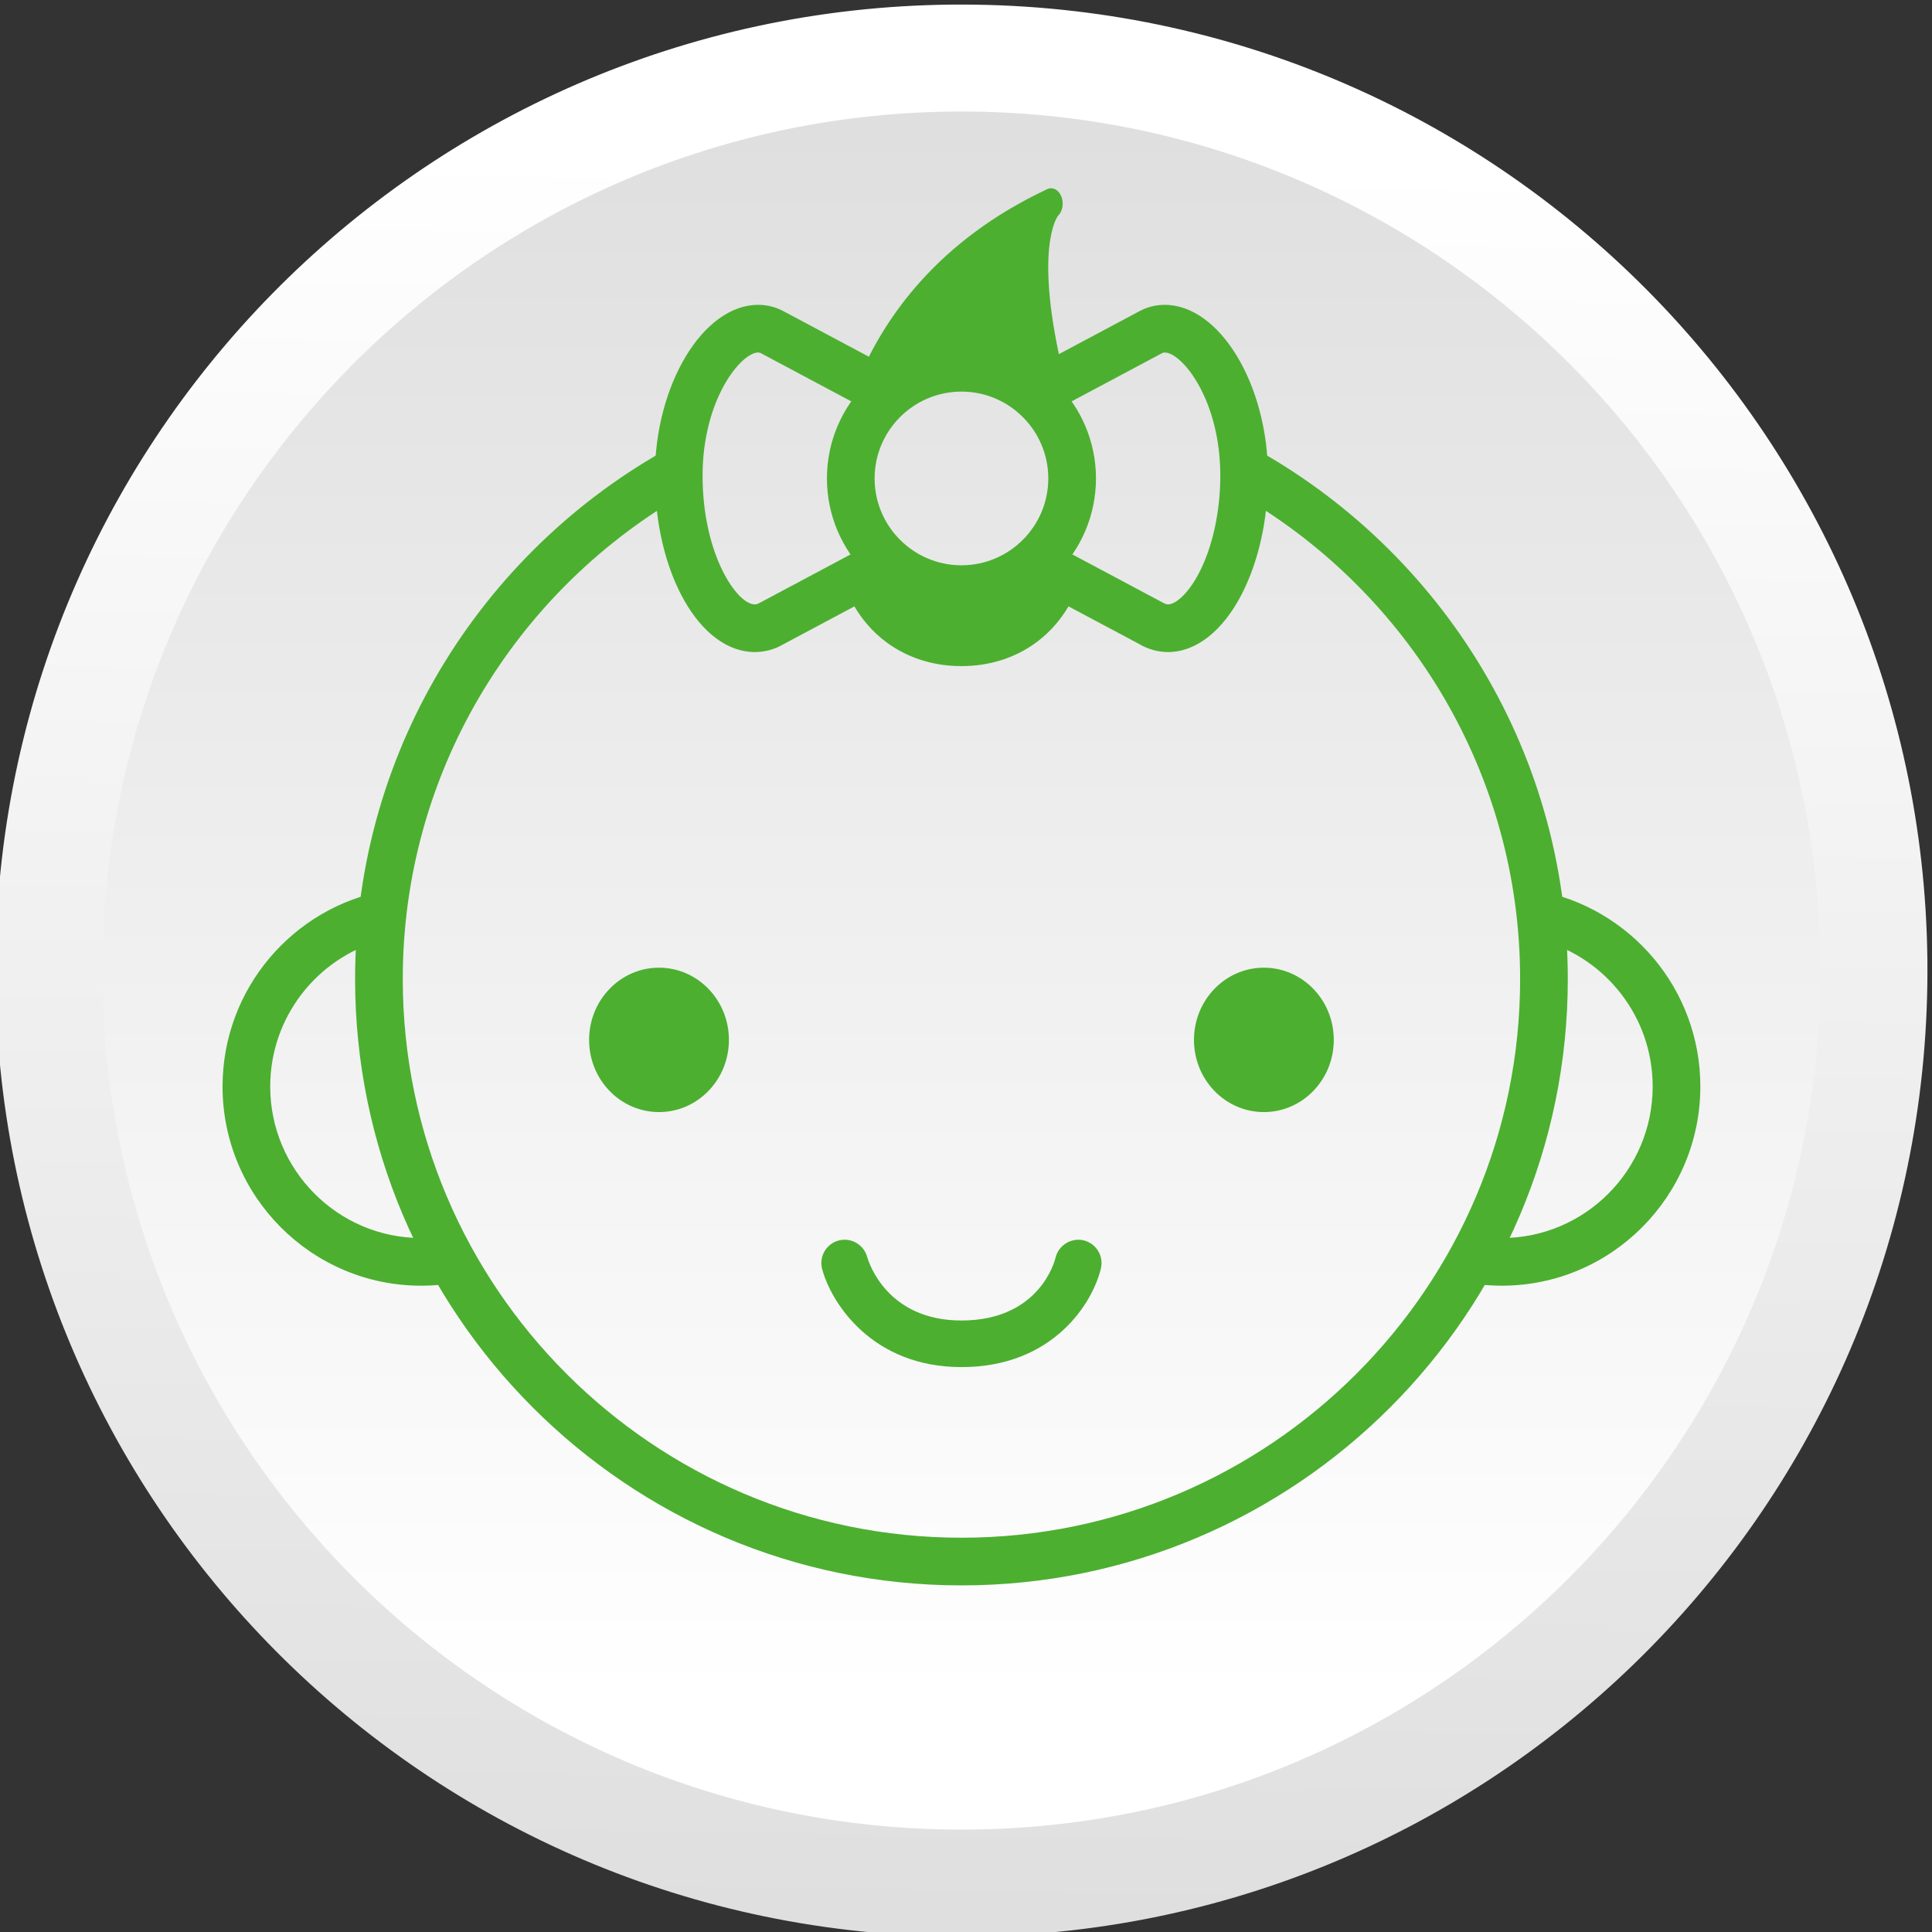 <?xml version="1.0" encoding="UTF-8"?> <!-- Creator: CorelDRAW 2019 (64-Bit) --> <svg xmlns="http://www.w3.org/2000/svg" xmlns:xlink="http://www.w3.org/1999/xlink" xml:space="preserve" width="30mm" height="30mm" style="shape-rendering:geometricPrecision; text-rendering:geometricPrecision; image-rendering:optimizeQuality; fill-rule:evenodd; clip-rule:evenodd" viewBox="0 0 3000 3000"><rect x="0" y="0" width="3000" height="3000" fill="#333333" stroke="none"/> <defs> <style type="text/css"> <![CDATA[ .fil2 {fill:#4CAF30;fill-rule:nonzero} .fil1 {fill:url(#id0);fill-rule:nonzero} .fil0 {fill:url(#id1);fill-rule:nonzero} ]]> </style> <linearGradient id="id0" gradientUnits="userSpaceOnUse" x1="1492.93" y1="2678.13" x2="1492.93" y2="-1170.08"> <stop offset="0" style="stop-opacity:1; stop-color:white"></stop> <stop offset="0.012" style="stop-opacity:1; stop-color:white"></stop> <stop offset="1" style="stop-opacity:1; stop-color:#CDCDCD"></stop> </linearGradient> <linearGradient id="id1" gradientUnits="userSpaceOnUse" xlink:href="#id0" x1="1512.31" y1="190.36" x2="1448.61" y2="4517.19"> </linearGradient> </defs> <g id="Слой_x0020_1">  <g id="_1319324624"> <path class="fil0" d="M-6.88 1484.98c12.19,-828.32 693.56,-1489.93 1521.9,-1477.73 828.33,12.19 1489.93,693.57 1477.73,1521.89 -12.19,828.34 -693.57,1489.94 -1521.89,1477.75 -828.34,-12.2 -1489.94,-693.57 -1477.74,-1521.91z"></path> <path class="fil1" d="M2826.84 1507.08c0,736.7 -597.21,1333.92 -1333.93,1333.92 -736.7,0 -1333.91,-597.22 -1333.91,-1333.92 0,-736.71 597.21,-1333.92 1333.91,-1333.92 736.72,0 1333.93,597.21 1333.93,1333.92z"></path> </g> <g id="_1319325712"> <g id="_1131293328"> <path class="fil2" d="M2304.12 1920.74c9.12,1.08 18.38,1.66 27.79,1.66 129.22,0 234.36,-105.54 234.36,-235.26 0,-107.63 -72.37,-198.6 -170.82,-226.47 -1.71,-26.27 -4.47,-52.24 -8.38,-77.85 143.82,26.15 253.22,152.66 253.22,304.32 0,170.55 -138.33,309.28 -308.38,309.28 -22.46,0 -44.36,-2.44 -65.47,-7.04 13.53,-22.26 26.07,-45.18 37.68,-68.64z"></path> <path class="fil2" d="M590.4 1460.67c-98.44,27.87 -170.81,118.84 -170.81,226.47 0,129.72 105.13,235.26 234.35,235.26 9.41,0 18.67,-0.58 27.79,-1.66 11.61,23.46 24.16,46.38 37.68,68.64 -21.11,4.6 -43.01,7.04 -65.47,7.04 -170.04,0 -308.37,-138.73 -308.37,-309.28 0,-151.66 109.4,-278.17 253.21,-304.32 -3.9,25.61 -6.67,51.58 -8.38,77.85z"></path> <path class="fil2" d="M1380.76 612.71l-40.44 -21.56c31.72,-5.2 63.95,-8.82 96.64,-10.77 -20.84,7.18 -39.86,18.24 -56.2,32.33zm168.14 -32.33c32.68,1.95 64.92,5.57 96.63,10.77l-40.44 21.56c-16.34,-14.09 -35.36,-25.15 -56.19,-32.33zm-493.7 191.17c-256.9,150.77 -429.79,429.91 -429.79,748.7 0,478.36 389.17,867.51 867.52,867.51 478.34,0 867.52,-389.15 867.52,-867.51 0,-318.79 -172.89,-597.93 -429.8,-748.7 0.82,-10.72 1.26,-21.66 1.26,-32.8 0,-18.51 -1.32,-36.3 -3.75,-53.2 300.66,157.41 506.31,472.47 506.31,834.7 0,519.16 -422.38,941.54 -941.54,941.54 -519.18,0 -941.54,-422.38 -941.54,-941.54 0,-362.23 205.64,-677.29 506.3,-834.7 -2.42,16.9 -3.74,34.69 -3.74,53.2 0,11.13 0.43,22.08 1.25,32.8z"></path> <path class="fil2" d="M1131.86 1614.78c0,61.88 -48.62,112.05 -108.56,112.05 -59.95,0 -108.54,-50.17 -108.54,-112.05 0,-61.96 48.59,-112.16 108.54,-112.16 59.94,0 108.56,50.2 108.56,112.16z"></path> <path class="fil2" d="M1854 1614.78c0,61.88 48.61,112.05 108.55,112.05 59.94,0 108.54,-50.17 108.54,-112.05 0,-61.96 -48.6,-112.16 -108.54,-112.16 -59.94,0 -108.55,50.2 -108.55,112.16z"></path> <path class="fil2" d="M1682.54 1925.97c-19.32,-4.48 -38.99,7.83 -43.47,26.96 -0.94,4 -24.22,97.53 -146.14,97.53 -114.47,0 -143.43,-88.4 -146.34,-98.49 -4.31,-15.91 -18.71,-26.94 -35.07,-26.94 -3.13,0 -6.27,0.42 -9.36,1.24 -19.23,5.16 -30.7,25.04 -25.54,44.3 14.14,52.69 77.56,152.25 216.31,152.25 142.88,0 204.16,-100.31 216.6,-153.34 4.53,-19.43 -7.57,-38.94 -26.99,-43.51z"></path> <path class="fil2" d="M1492.93 1034.33c81.28,0 151.35,-44.51 182.2,-126.18l-68.39 -36.45c-30.31,26.81 -70.15,43.1 -113.81,43.1 -43.67,0 -83.51,-16.29 -113.82,-43.1l-68.4 36.46c30.85,81.66 100.92,126.17 182.22,126.17zm112.16 -421.62l47.7 -25.43c-49.83,-202.4 -10.03,-251.87 -10.11,-251.87 7.31,-6.94 9.6,-19.86 5.42,-30.32 -4.23,-10.49 -13.69,-15.36 -22.11,-11.32 -169.48,79.55 -252.13,198.7 -292.43,293.78l47.2 25.16c30.1,-25.96 69.29,-41.66 112.17,-41.66 42.87,0 82.06,15.7 112.16,41.66z"></path> <path class="fil2" d="M1177.32 547.37c-26.38,0 -86.36,72.3 -86.36,191.38 0,121.96 53.23,199.74 81.06,199.74 1.58,0 4.09,-0.26 7.82,-2.46l173.66 -92.61c15.62,21.63 36.14,39.48 59.94,51.92l-197.35 105.2c-12.91,7.66 -28.21,11.97 -44.07,11.97 -85.51,0 -155.09,-122.8 -155.09,-273.76 0,-141.38 74.95,-265.4 160.39,-265.4 13.6,0 26.58,3.2 38.58,9.52l199.78 106.49c-24.14,12.17 -45.01,29.85 -60.96,51.4l-173.46 -92.48c-1.17,-0.62 -2.41,-0.91 -3.94,-0.91z"></path> <path class="fil2" d="M1632.36 843.41l172.24 91.82c5.13,3 7.67,3.26 9.24,3.26l0 0c10.98,0 30.76,-15.42 48.26,-49.28 20.84,-40.29 32.79,-95.14 32.79,-150.46 0,-119.08 -59.97,-191.38 -86.36,-191.38 -1.54,0 -2.76,0.29 -4.11,1.02l-173.28 92.37c-15.95,-21.54 -36.83,-39.23 -60.96,-51.4l199.6 -106.39c12.17,-6.42 25.17,-9.62 38.75,-9.62 85.44,0 160.39,124.02 160.39,265.4 0,67.75 -14.58,133.27 -41.05,184.47 -29.35,56.74 -70.91,89.29 -114.03,89.29 0,0 0,0 -0.02,0 -15.84,0 -31.14,-4.31 -45.47,-12.77l-195.93 -104.41c23.8,-12.44 44.32,-30.29 59.94,-51.92z"></path> <path class="fil2" d="M1492.93 608.07c-74.35,0 -134.85,60.49 -134.85,134.85 0,74.37 60.5,134.87 134.85,134.87 74.36,0 134.85,-60.5 134.85,-134.87 0,-74.36 -60.49,-134.85 -134.85,-134.85zm0 343.74c-115.18,0 -208.87,-93.71 -208.87,-208.89 0,-115.16 93.69,-208.87 208.87,-208.87 115.16,0 208.88,93.71 208.88,208.87 0,115.18 -93.72,208.89 -208.88,208.89z"></path> </g> </g> </g> </svg> 